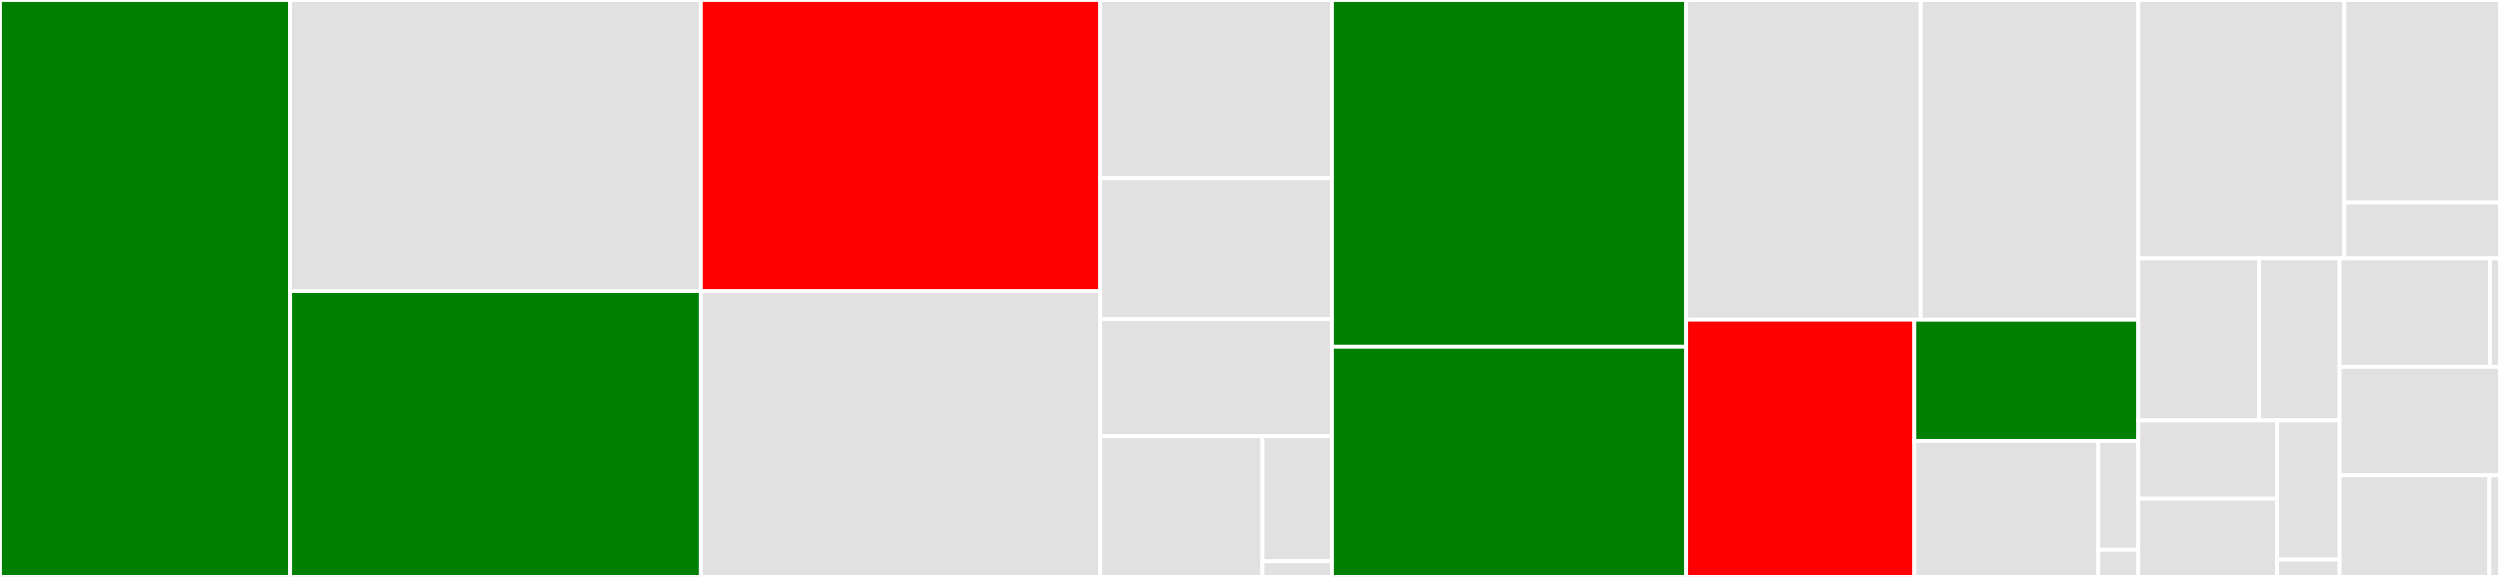 <svg baseProfile="full" width="650" height="150" viewBox="0 0 650 150" version="1.1"
xmlns="http://www.w3.org/2000/svg" xmlns:ev="http://www.w3.org/2001/xml-events"
xmlns:xlink="http://www.w3.org/1999/xlink">

<rect x="0" y="0" width="650" height="150" fill="#333333" stroke="none"/>

<style>rect.s{mask:url(#mask);}</style>
<defs>
  <pattern id="white" width="4" height="4" patternUnits="userSpaceOnUse" patternTransform="rotate(45)">
    <rect width="2" height="2" transform="translate(0,0)" fill="white"></rect>
  </pattern>
  <mask id="mask">
    <rect x="0" y="0" width="100%" height="100%" fill="url(#white)"></rect>
  </mask>
</defs>

<rect x="0" y="0" width="75.433" height="150.0" fill="green" stroke="white" stroke-width="1" class=" tooltipped" data-content="incident/models.py"><title>incident/models.py</title></rect>
<rect x="75.433" y="0" width="106.782" height="75.688" fill="#e1e1e1" stroke="white" stroke-width="1" class=" tooltipped" data-content="incident/admin.py"><title>incident/admin.py</title></rect>
<rect x="75.433" y="75.688" width="106.782" height="74.312" fill="green" stroke="white" stroke-width="1" class=" tooltipped" data-content="incident/views.py"><title>incident/views.py</title></rect>
<rect x="182.216" y="0" width="103.843" height="75.708" fill="red" stroke="white" stroke-width="1" class=" tooltipped" data-content="incident/serializers.py"><title>incident/serializers.py</title></rect>
<rect x="182.216" y="75.708" width="103.843" height="74.292" fill="#e1e1e1" stroke="white" stroke-width="1" class=" tooltipped" data-content="incident/mappings.py"><title>incident/mappings.py</title></rect>
<rect x="286.059" y="0" width="60.249" height="46.341" fill="#e1e1e1" stroke="white" stroke-width="1" class=" tooltipped" data-content="incident/fields.py"><title>incident/fields.py</title></rect>
<rect x="286.059" y="46.341" width="60.249" height="36.585" fill="#e1e1e1" stroke="white" stroke-width="1" class=" tooltipped" data-content="incident/forms.py"><title>incident/forms.py</title></rect>
<rect x="286.059" y="82.927" width="60.249" height="30.488" fill="#e1e1e1" stroke="white" stroke-width="1" class=" tooltipped" data-content="incident/utils.py"><title>incident/utils.py</title></rect>
<rect x="286.059" y="113.415" width="42.174" height="36.585" fill="#e1e1e1" stroke="white" stroke-width="1" class=" tooltipped" data-content="incident/parsers.py"><title>incident/parsers.py</title></rect>
<rect x="328.233" y="113.415" width="18.075" height="32.52" fill="#e1e1e1" stroke="white" stroke-width="1" class=" tooltipped" data-content="incident/urls.py"><title>incident/urls.py</title></rect>
<rect x="328.233" y="145.935" width="18.075" height="4.065" fill="#e1e1e1" stroke="white" stroke-width="1" class=" tooltipped" data-content="incident/__init__.py"><title>incident/__init__.py</title></rect>
<rect x="346.307" y="0" width="92.087" height="90.16" fill="green" stroke="white" stroke-width="1" class=" tooltipped" data-content="notificationprofile/models.py"><title>notificationprofile/models.py</title></rect>
<rect x="346.307" y="90.16" width="92.087" height="59.84" fill="green" stroke="white" stroke-width="1" class=" tooltipped" data-content="notificationprofile/serializers.py"><title>notificationprofile/serializers.py</title></rect>
<rect x="438.395" y="0" width="60.989" height="83.125" fill="#e1e1e1" stroke="white" stroke-width="1" class=" tooltipped" data-content="notificationprofile/notification_media.py"><title>notificationprofile/notification_media.py</title></rect>
<rect x="499.384" y="0" width="56.569" height="83.125" fill="#e1e1e1" stroke="white" stroke-width="1" class=" tooltipped" data-content="notificationprofile/views.py"><title>notificationprofile/views.py</title></rect>
<rect x="438.395" y="83.125" width="59.329" height="66.875" fill="red" stroke="white" stroke-width="1" class=" tooltipped" data-content="notificationprofile/admin.py"><title>notificationprofile/admin.py</title></rect>
<rect x="497.723" y="83.125" width="58.23" height="31.545" fill="green" stroke="white" stroke-width="1" class=" tooltipped" data-content="notificationprofile/fields.py"><title>notificationprofile/fields.py</title></rect>
<rect x="497.723" y="114.67" width="47.832" height="35.33" fill="#e1e1e1" stroke="white" stroke-width="1" class=" tooltipped" data-content="notificationprofile/validators.py"><title>notificationprofile/validators.py</title></rect>
<rect x="545.555" y="114.67" width="10.398" height="28.264" fill="#e1e1e1" stroke="white" stroke-width="1" class=" tooltipped" data-content="notificationprofile/urls.py"><title>notificationprofile/urls.py</title></rect>
<rect x="545.555" y="142.934" width="10.398" height="7.066" fill="#e1e1e1" stroke="white" stroke-width="1" class=" tooltipped" data-content="notificationprofile/__init__.py"><title>notificationprofile/__init__.py</title></rect>
<rect x="555.953" y="0" width="53.585" height="67.187" fill="#e1e1e1" stroke="white" stroke-width="1" class=" tooltipped" data-content="site/datetime_utils.py"><title>site/datetime_utils.py</title></rect>
<rect x="609.538" y="0" width="40.462" height="52.66" fill="#e1e1e1" stroke="white" stroke-width="1" class=" tooltipped" data-content="site/utils.py"><title>site/utils.py</title></rect>
<rect x="609.538" y="52.66" width="40.462" height="14.527" fill="#e1e1e1" stroke="white" stroke-width="1" class=" tooltipped" data-content="site/urls.py"><title>site/urls.py</title></rect>
<rect x="555.953" y="67.187" width="31.408" height="42.108" fill="#e1e1e1" stroke="white" stroke-width="1" class=" tooltipped" data-content="auth/views.py"><title>auth/views.py</title></rect>
<rect x="587.361" y="67.187" width="20.939" height="42.108" fill="#e1e1e1" stroke="white" stroke-width="1" class=" tooltipped" data-content="auth/models.py"><title>auth/models.py</title></rect>
<rect x="555.953" y="109.296" width="36.101" height="20.352" fill="#e1e1e1" stroke="white" stroke-width="1" class=" tooltipped" data-content="auth/admin.py"><title>auth/admin.py</title></rect>
<rect x="555.953" y="129.648" width="36.101" height="20.352" fill="#e1e1e1" stroke="white" stroke-width="1" class=" tooltipped" data-content="auth/serializers.py"><title>auth/serializers.py</title></rect>
<rect x="592.054" y="109.296" width="16.246" height="36.182" fill="#e1e1e1" stroke="white" stroke-width="1" class=" tooltipped" data-content="auth/urls.py"><title>auth/urls.py</title></rect>
<rect x="592.054" y="145.477" width="16.246" height="4.523" fill="#e1e1e1" stroke="white" stroke-width="1" class=" tooltipped" data-content="auth/__init__.py"><title>auth/__init__.py</title></rect>
<rect x="608.3" y="67.187" width="39.094" height="28.191" fill="#e1e1e1" stroke="white" stroke-width="1" class=" tooltipped" data-content="ws/models.py"><title>ws/models.py</title></rect>
<rect x="647.394" y="67.187" width="2.606" height="28.191" fill="#e1e1e1" stroke="white" stroke-width="1" class=" tooltipped" data-content="ws/__init__.py"><title>ws/__init__.py</title></rect>
<rect x="608.3" y="95.379" width="41.7" height="28.191" fill="#e1e1e1" stroke="white" stroke-width="1" class=" tooltipped" data-content="dataporten/views.py"><title>dataporten/views.py</title></rect>
<rect x="608.3" y="123.57" width="38.92" height="26.43" fill="#e1e1e1" stroke="white" stroke-width="1" class=" tooltipped" data-content="drf/permissions.py"><title>drf/permissions.py</title></rect>
<rect x="647.22" y="123.57" width="2.78" height="26.43" fill="#e1e1e1" stroke="white" stroke-width="1" class=" tooltipped" data-content="dev/__init__.py"><title>dev/__init__.py</title></rect>
</svg>
